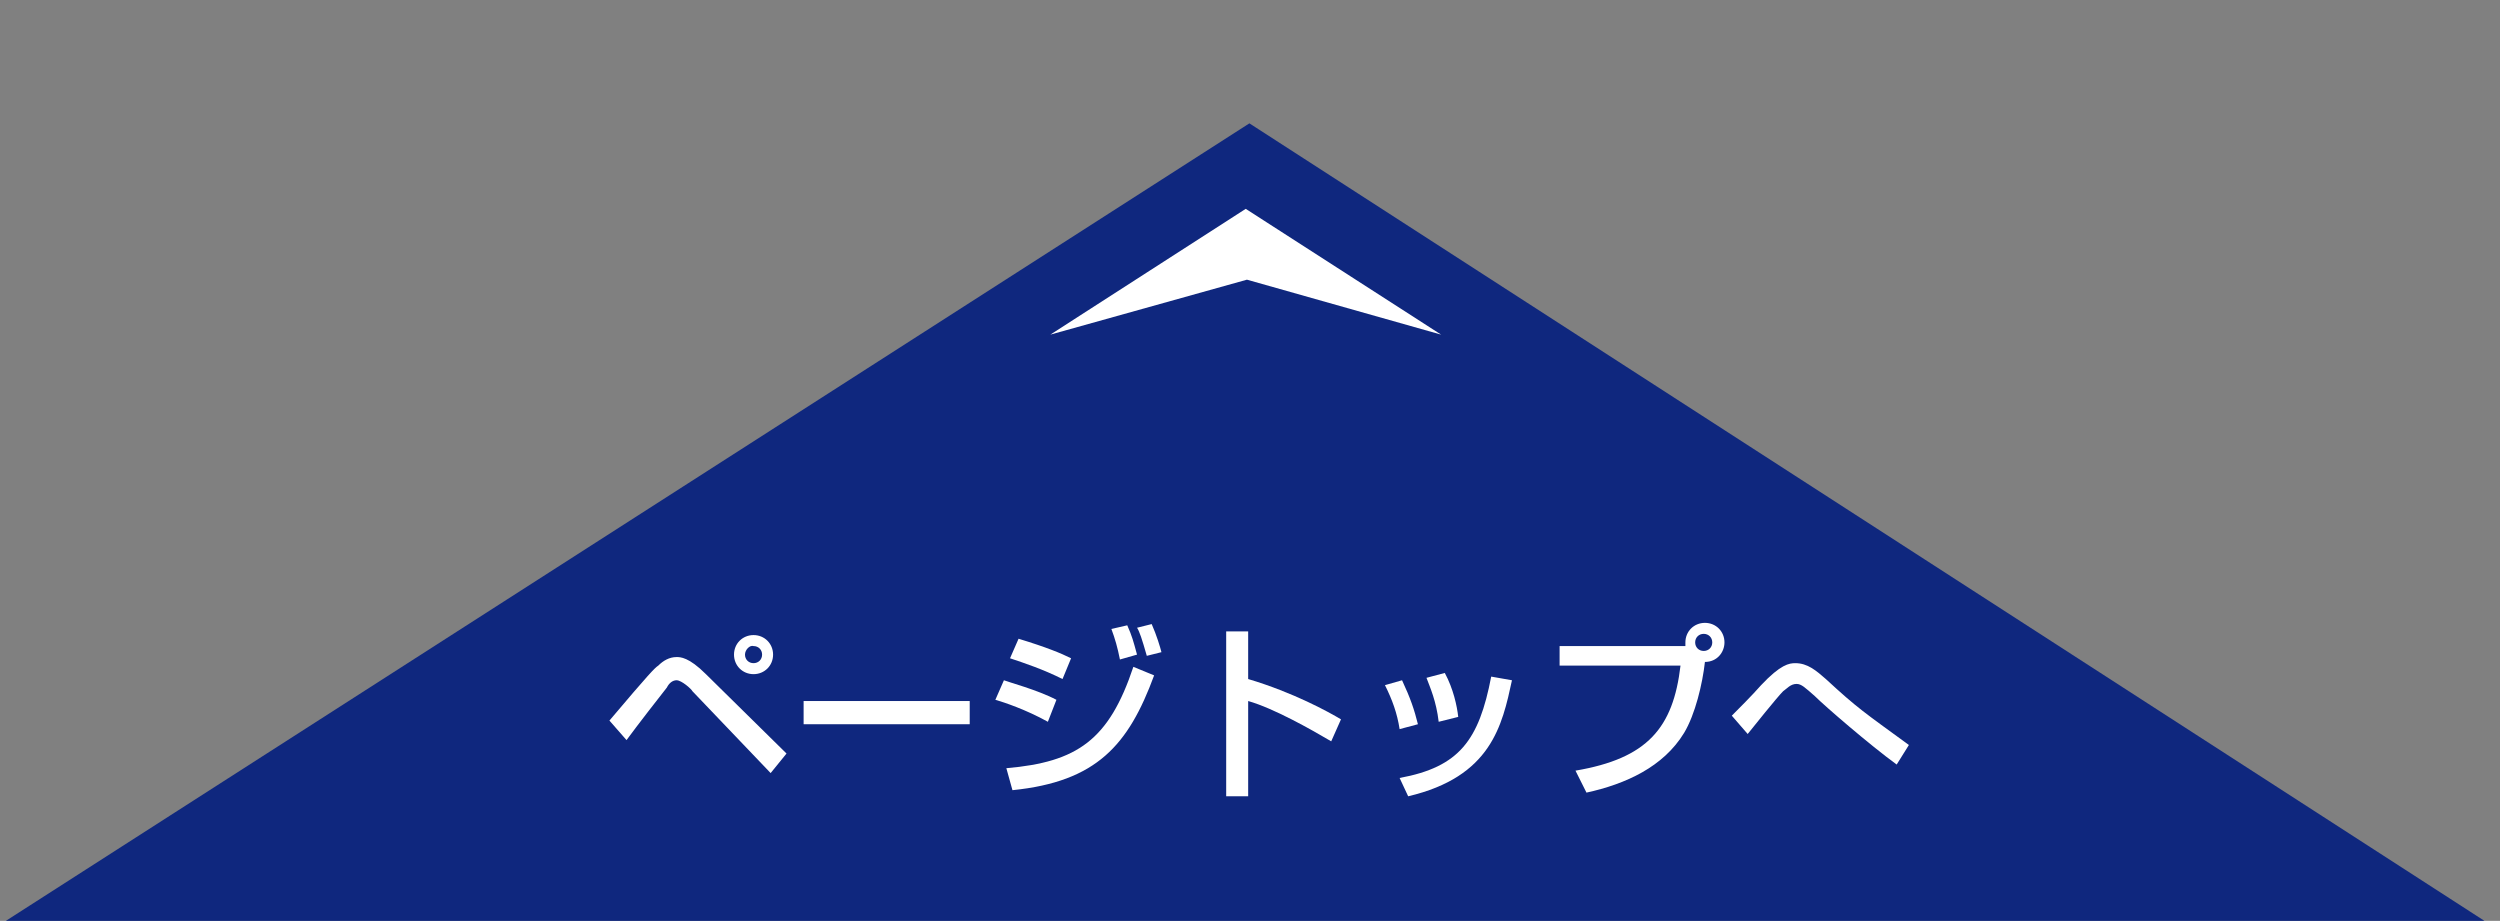 <?xml version="1.0" encoding="utf-8"?>
<!-- Generator: Adobe Illustrator 25.0.1, SVG Export Plug-In . SVG Version: 6.00 Build 0)  -->
<svg version="1.1" id="レイヤー_1" xmlns="http://www.w3.org/2000/svg" xmlns:xlink="http://www.w3.org/1999/xlink" x="0px"
	 y="0px" viewBox="0 0 204.7 75.4" style="enable-background:new 0 0 204.7 75.4;" xml:space="preserve">
<rect x="0" y="0" width="204.7" height="75.4" fill="#808080" stroke="none"/>
<style type="text/css">
	.st0{fill:#0f277e;}
	.st1{fill:#FFFFFF;}
</style>
<polygon class="st0" points="102.3,10.1 -0.3,75.9 204.2,75.9 "/>
<g>
	<path class="st1" d="M49.9,59c3.3-3.9,3.7-4.3,4-4.5c0.4-0.4,0.9-0.7,1.5-0.7c0.3,0,1,0,2.4,1.4l6.6,6.5l-1.3,1.6l-6.4-6.7
		c-0.1-0.2-0.9-0.9-1.3-0.9c-0.3,0-0.6,0.2-0.8,0.6c-0.4,0.5-2.5,3.2-3.3,4.3L49.9,59z M63.3,53.6c0,0.9-0.7,1.6-1.6,1.6
		c-0.9,0-1.6-0.7-1.6-1.6c0-0.9,0.7-1.6,1.6-1.6C62.6,52,63.3,52.7,63.3,53.6z M61,53.6c0,0.4,0.3,0.7,0.7,0.7
		c0.4,0,0.7-0.3,0.7-0.7c0-0.4-0.3-0.7-0.7-0.7C61.4,52.8,61,53.2,61,53.6z"/>
	<path class="st1" d="M79.4,57.4v1.9H65.8v-1.9H79.4z"/>
	<path class="st1" d="M85.8,59.1c-1.8-1-3.6-1.6-4.3-1.8l0.7-1.6c0.2,0.1,2.8,0.8,4.3,1.6L85.8,59.1z M82.4,62.9
		c5.8-0.5,8.4-2.3,10.4-8.3l1.7,0.7c-2.1,5.7-4.7,8.7-11.6,9.4L82.4,62.9z M87,55.6c-1.6-0.8-3.1-1.3-4.3-1.7l0.7-1.6
		c2.3,0.7,3.5,1.2,4.3,1.6L87,55.6z M91.7,54c-0.2-1-0.4-1.7-0.7-2.5l1.3-0.3c0.4,0.9,0.5,1.3,0.8,2.4L91.7,54z M93.9,53.7
		c-0.4-1.4-0.6-2-0.8-2.3l1.2-0.3c0.4,0.9,0.7,1.9,0.8,2.3L93.9,53.7z"/>
	<path class="st1" d="M102.2,51.7v3.9c3.7,1.1,6.6,2.7,7.6,3.3l-0.8,1.8c-1.7-1-4.7-2.7-6.8-3.3v7.8h-1.8V51.7L102.2,51.7
		L102.2,51.7z"/>
	<path class="st1" d="M114.6,59.7c-0.2-1.3-0.6-2.4-1.2-3.6l1.4-0.4c0.7,1.5,1,2.4,1.3,3.6L114.6,59.7z M114.6,63.7
		c4.9-0.9,6.5-3.1,7.5-8.3l1.7,0.3c-0.8,3.7-1.7,7.9-8.5,9.5L114.6,63.7z M117.8,59.1c-0.2-1.7-0.7-2.8-1-3.6l1.5-0.4
		c0.7,1.3,1,2.7,1.1,3.6L117.8,59.1z"/>
	<path class="st1" d="M129,63.1c5.9-1,8-3.5,8.6-8.6h-9.9v-1.6H138c0-0.1,0-0.2,0-0.3c0-0.9,0.7-1.6,1.6-1.6c0.9,0,1.6,0.7,1.6,1.6
		c0,0.8-0.6,1.6-1.6,1.6c-0.2,1.8-0.8,4.3-1.7,5.8c-1.7,2.8-4.8,4.2-8,4.9L129,63.1z M138.8,52.6c0,0.4,0.3,0.7,0.7,0.7
		c0.4,0,0.7-0.3,0.7-0.7c0-0.4-0.3-0.7-0.7-0.7C139.1,51.9,138.8,52.2,138.8,52.6z"/>
	<path class="st1" d="M155.3,62.6c-2.2-1.6-5.9-4.8-6.7-5.6c-0.8-0.7-1.1-1-1.5-1c-0.5,0-0.8,0.4-1.1,0.6c-0.5,0.5-2.5,3-2.9,3.5
		l-1.3-1.5c0.5-0.5,1.7-1.7,2.4-2.5c1.6-1.7,2.3-1.8,2.8-1.8c1,0,1.7,0.6,2.5,1.3c2.6,2.4,3.1,2.7,6.8,5.4L155.3,62.6z"/>
</g>
<polygon class="st1" points="102.1,22.9 118,27.4 102,17.1 86,27.4 "/>
<g>
	<path class="st0" d="M-252.2-10.6c-1,0-2-0.1-3-0.2c-6.8-0.8-12.8-4.2-17-9.5c-4.2-5.3-6.1-12-5.3-18.8c1.6-14,14.3-24,28.2-22.4
		c6.8,0.8,12.8,4.2,17,9.5s6.1,12,5.3,18.8c-0.8,6.8-4.2,12.8-9.5,17C-240.9-12.6-246.5-10.6-252.2-10.6z M-252.2-54.6
		c-9.3,0-17.3,7-18.4,16.4c-0.6,4.9,0.8,9.8,3.9,13.6c3.1,3.9,7.5,6.3,12.4,6.9c4.9,0.6,9.8-0.8,13.6-3.9c3.9-3.1,6.3-7.5,6.9-12.4
		l0,0c0.6-4.9-0.8-9.8-3.9-13.6c-3.1-3.9-7.5-6.3-12.4-6.9C-250.8-54.6-251.5-54.6-252.2-54.6z M-230.4-33.6L-230.4-33.6
		L-230.4-33.6z"/>
	<path class="st0" d="M-271.6-44.8c-0.6,0-1.1-0.1-1.7-0.4c-4-2.2-6.6-6.3-7-10.8c-0.6-7.5,5-14,12.5-14.6
		c6.8-0.5,12.9,4.1,14.3,10.7c0.4,1.9-0.8,3.7-2.7,4.1c-1.9,0.4-3.7-0.8-4.1-2.7c-0.7-3.2-3.7-5.5-7-5.2c-3.6,0.3-6.4,3.5-6.1,7.1
		c0.2,2.2,1.4,4.2,3.4,5.3c1.7,0.9,2.3,3,1.4,4.7C-269.2-45.5-270.4-44.8-271.6-44.8z"/>
	<path class="st0" d="M-269.3-32.6c-1.3,0-2.6-0.1-3.9-0.2c-1.9-0.2-3.3-2-3.1-3.9c0.2-1.9,2-3.3,3.9-3.1
		c19,2.2,25.9-16.5,26.2-17.3c0.6-1.8,2.6-2.8,4.4-2.1c1.8,0.6,2.8,2.6,2.1,4.4c-0.1,0.3-2.2,6.3-7.3,12
		C-253-36.1-260.6-32.6-269.3-32.6z"/>
	<path class="st0" d="M-250.7-19.6c-3,0-5.9-1.4-7.7-4c-1.1-1.6-0.8-3.7,0.8-4.9c1.6-1.1,3.7-0.8,4.9,0.8c0.5,0.8,1.5,1.2,2.4,1
		c0.9-0.1,1.7-0.8,2-1.7c0.6-1.8,2.6-2.8,4.4-2.2c1.8,0.6,2.8,2.6,2.2,4.4c-1.2,3.4-4.1,5.8-7.7,6.3
		C-249.8-19.6-250.2-19.6-250.7-19.6z"/>
	<path class="st0" d="M-211.5,52.3H-284c-1.8,0-3.3-1.3-3.5-3.1c-0.1-0.8-2.1-19.1,8.4-47.1l-37.7-6.6c-0.1,0-0.1,0-0.2,0
		c-5.5-1.2-9-6.5-7.9-12l7.1-39.1c1.2-6.2,7-10.2,13.2-9.2c6.1,1,10.3,6.8,9.4,13l-3.7,25.5l31.4,2.3c1.9,0.1,3.4,1.8,3.2,3.7
		c-0.1,1.9-1.8,3.4-3.7,3.2l-35.1-2.6c-1-0.1-1.9-0.5-2.5-1.3s-0.9-1.7-0.7-2.7l4.3-29.2c0.4-2.4-1.3-4.7-3.7-5.1
		c-2.4-0.4-4.7,1.2-5.1,3.6l-7.2,39.2c-0.3,1.8,0.7,3.5,2.5,3.9l38.3,6.7c1.9,0.3,3.5,1.5,4.5,3.2c0.9,1.7,1.1,3.7,0.4,5.4
		c-5.3,13.9-7.3,25.2-8,32.3c-0.4,3.9-0.5,7-0.4,9h65.8c0.3-24-6.9-38.8-10.1-44.2c-1-1.7-1.2-3.8-0.4-5.7c0.7-1.9,2.3-3.2,4.2-3.8
		l32.7-9.3c1.9-0.6,3.1-2.6,2.8-4.6l-6.5-38c-0.4-2.2-2.5-3.7-4.7-3.3c-1.1,0.2-2,0.8-2.7,1.6c-0.6,0.9-0.9,2-0.7,3l4.7,28.4
		c0.3,1.8-0.9,3.6-2.7,4l-33.6,6.9c-1.9,0.4-3.7-0.8-4.1-2.7c-0.4-1.9,0.8-3.7,2.7-4.1l30.2-6.1l-4.1-25.1c-0.5-2.9,0.2-5.9,1.9-8.2
		c1.7-2.4,4.3-4,7.2-4.4c5.9-0.9,11.6,3.1,12.6,9.1l6.5,38c0.9,5.4-2.3,10.8-7.6,12.5h-0.1l-32,9.1c4.6,7.9,11.7,24.6,10.6,50.8
		C-208.1,50.8-209.6,52.3-211.5,52.3z"/>
	<path class="st0" d="M-255.4,156.6H-282c-1.9,0-3.5-1.6-3.5-3.5s1.6-3.5,3.5-3.5h2.8c0.7,0,1.1-0.4,1.3-0.6
		c0.2-0.2,0.5-0.6,0.5-1.3l-10.3-99c-0.2-1.9,1.2-3.6,3.1-3.8s3.6,1.2,3.8,3.1l10.3,99v0.1c0.1,0.8,0,1.6-0.2,2.4h12.1l9.8-80.8
		c0.1-1.2,0.9-2.3,2.1-2.8c1.1-0.5,2.4-0.4,3.4,0.3l22.8,16.2c0,0,0,0,0.1,0.1c3.7,2.8,5.9,7,6.2,11.6l1.9,33h11
		c-0.2-0.8-0.3-1.6-0.3-2.4c0-0.1,0-0.2,0-0.4l4.2-41.2c0.2-1.8-0.2-3.7-1.2-5.3l0,0l-16-27.7c-1-1.7-0.4-3.8,1.3-4.8
		s3.8-0.4,4.8,1.3l16,27.7c1.7,2.9,2.4,6.2,2.1,9.5l-4.2,41c0.1,1.3,1.1,2.3,2.4,2.3h3.5c1.9,0,3.5,1.6,3.5,3.5s-1.6,3.5-3.5,3.5
		h-26.8c-1.8,0-3.4-1.4-3.5-3.3l-2-36.3c-0.1-2.5-1.4-4.8-3.4-6.4l-18-12.8l-9.5,78.1C-252.1,155.3-253.6,156.6-255.4,156.6z"/>
	<path class="st0" d="M-154,156.6h-78.6c-1.1,0-2.2-0.5-2.8-1.4c-0.7-0.9-0.8-2.1-0.5-3.1l5.3-16.1c0.5-1.4,1.8-2.4,3.3-2.4h67.6
		c1.5,0,2.8,0.9,3.3,2.3l5.8,16.1c0.4,1.1,0.2,2.3-0.4,3.2C-151.8,156-152.9,156.6-154,156.6z M-227.9,149.6h68.9l-3.3-9.1h-62.6
		L-227.9,149.6z"/>
</g>
</svg>
